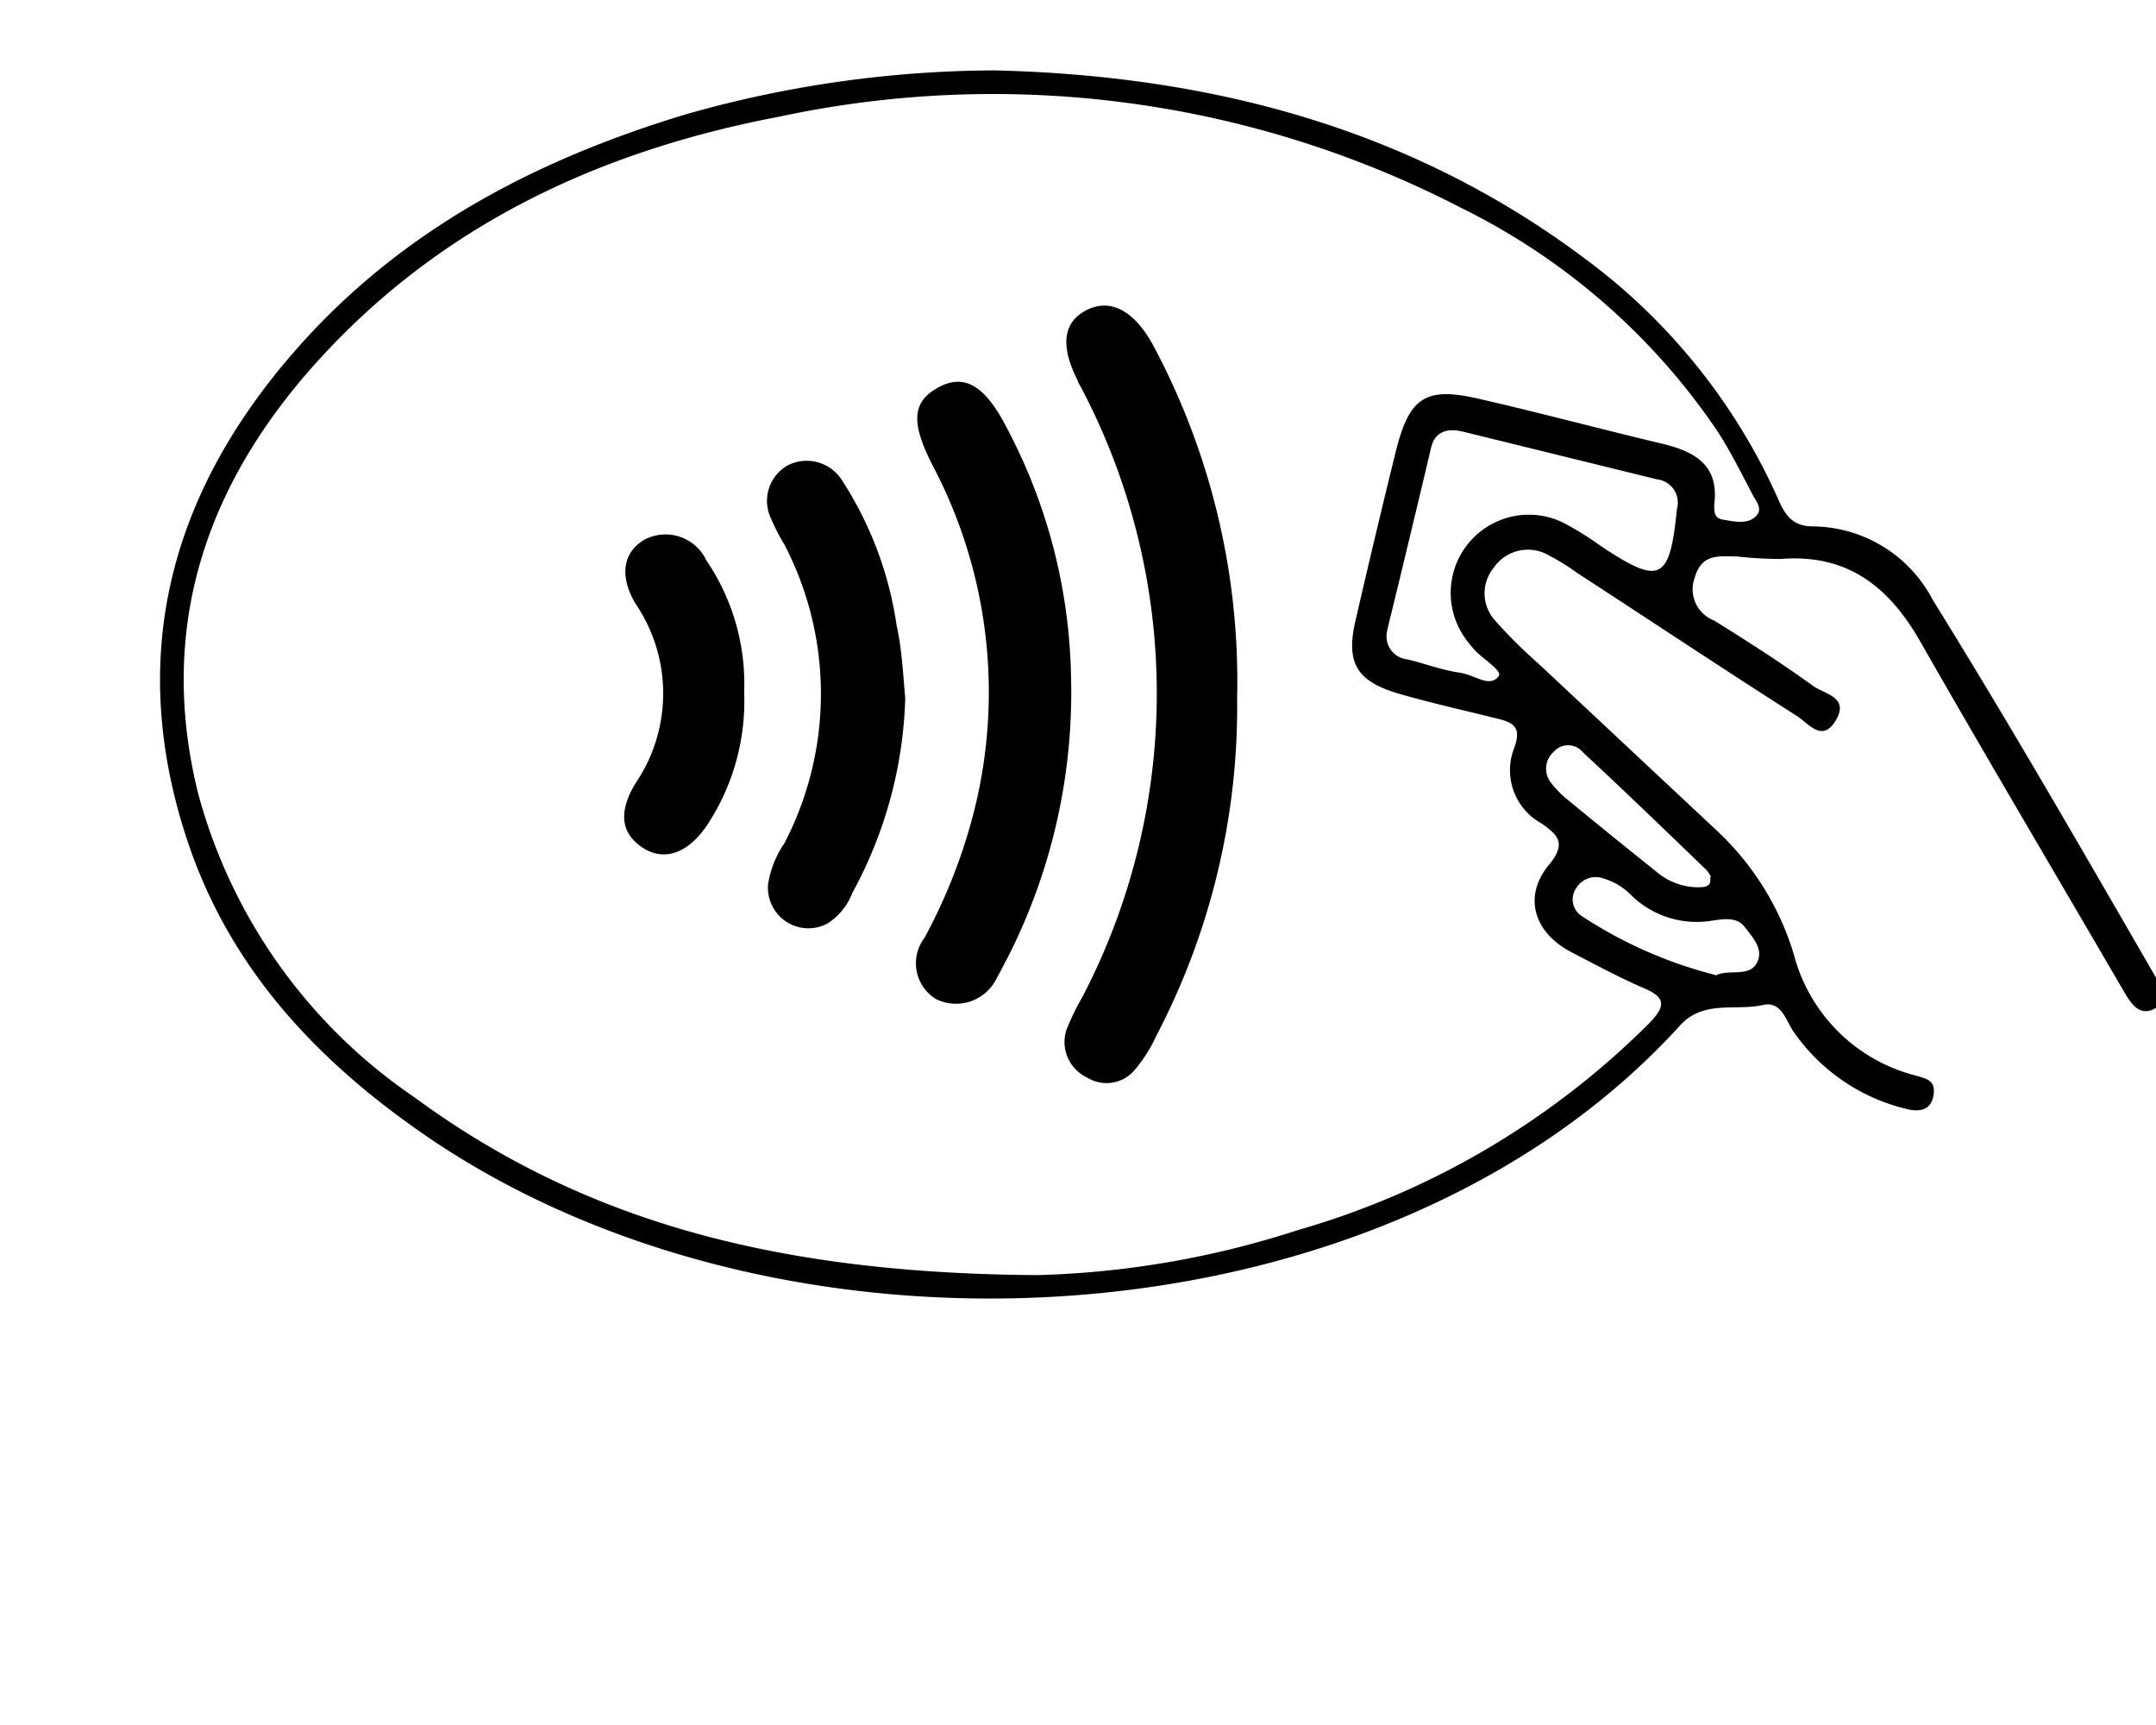<svg xmlns="http://www.w3.org/2000/svg" id="Layer_2" data-name="Layer 2" width="40" height="32" viewBox="12,25,70,62">
<defs><style>.cls-1{fill:#000000;}</style></defs>
<path class="cls-1" d="M44,27.53c7.59.18,14.84,2,21.16,6.72a21.74,21.74,0,0,1,7,8.67c.26.61.54,1,1.26,1a4.91,4.91,0,0,1,4.31,2.65C80.48,51,83.05,55.47,85.67,60c.25.43.56,1,0,1.27s-.85-.26-1.1-.68c-2.44-4.19-4.91-8.36-7.31-12.56-1.12-1.95-2.61-3.13-5-2.94A14.35,14.35,0,0,1,70.68,45c-.63,0-1.26-.12-1.51.76a1.2,1.2,0,0,0,.69,1.54c1.21.75,2.41,1.52,3.56,2.35.41.3,1.32.4.82,1.24s-1,.08-1.42-.17c-2.65-1.69-5.25-3.42-7.88-5.13a7.81,7.81,0,0,0-1-.62,1.49,1.49,0,0,0-2,.44,1.45,1.45,0,0,0,.06,1.9,17.55,17.55,0,0,0,1.56,1.55l6.41,6a10.06,10.06,0,0,1,2.76,4.44,6.08,6.08,0,0,0,4.35,4.35c.41.12.77.17.67.73s-.55.59-1,.47a6.88,6.88,0,0,1-4-2.73c-.3-.4-.44-1.15-1.12-1-1,.23-2.15-.2-3,.75-10.53,11.57-31.95,12.89-45,4-3.92-2.68-7.09-6-8.64-10.64-2.18-6.55-.67-12.37,3.75-17.49,3.8-4.41,8.73-7,14.23-8.65A40.92,40.92,0,0,1,44,27.53Zm1.53,43.3a33,33,0,0,0,9.38-1.62,29.27,29.27,0,0,0,12.63-7.44c.57-.59.61-.91-.19-1.25s-1.76-.85-2.62-1.3c-1.34-.7-1.75-2-.79-3.15.65-.79.27-1.08-.27-1.47a2.18,2.18,0,0,1-1-2.69c.29-.77,0-.94-.63-1.09-1.17-.29-2.38-.56-3.55-.9C57,49.47,56.6,48.81,57,47.2q.69-3,1.43-6c.48-1.91,1.06-2.3,2.92-1.88,2.24.51,4.46,1.11,6.7,1.64,1.17.29,2,.79,1.82,2.18,0,.28,0,.49.33.54s.81.18,1.13-.09.06-.55-.07-.79c-.41-.78-.8-1.57-1.28-2.31a23.79,23.79,0,0,0-9.17-8,36.65,36.65,0,0,0-24.53-3.3C30,30.38,24.41,32.93,20,37.62c-4.23,4.49-6.15,9.75-4.63,15.89a19.25,19.25,0,0,0,7.75,10.91C29.25,68.93,36.24,70.77,45.54,70.83ZM58.13,47.62a.83.83,0,0,0,.71,1.08c.6.14,1.22.38,1.84.47s1.1.56,1.44.14c.16-.21-.62-.65-.91-1-.09-.11-.19-.22-.27-.34a2.81,2.81,0,0,1,3.49-4.19,11.22,11.22,0,0,1,1.37.85c2.14,1.42,2.47,1.25,2.73-1.34a.84.84,0,0,0-.71-1.06l-7-1.72c-.54-.13-1,0-1.13.59q-.78,3.3-1.58,6.57ZM69.92,60.06c.47-.24,1.18.07,1.47-.43s-.14-.94-.43-1.32-.82-.27-1.23-.21a3.37,3.37,0,0,1-2.82-.9,2.31,2.31,0,0,0-1-.62.82.82,0,0,0-1,.34.71.71,0,0,0,.19,1,15.8,15.8,0,0,0,4.8,2.12Zm-.16-3.53a1.2,1.2,0,0,0-.15-.24c-1.47-1.42-2.94-2.84-4.45-4.24a.69.69,0,0,0-1-.09l-.09.09A.81.81,0,0,0,64,53.13a3.57,3.57,0,0,0,.5.53c1.09.9,2.19,1.79,3.29,2.67a2.33,2.33,0,0,0,1.47.56c.24,0,.53,0,.46-.36Z"/><path class="cls-1" d="M52.72,50.07A25.51,25.51,0,0,1,49.83,62.2a5.41,5.41,0,0,1-.77,1.23,1.32,1.32,0,0,1-1.73.3A1.41,1.41,0,0,1,46.59,62a9,9,0,0,1,.57-1.17,23.59,23.59,0,0,0-.1-22S47,38.75,47,38.7c-.64-1.25-.55-2.11.3-2.55s1.71,0,2.39,1.24A25.58,25.58,0,0,1,52.72,50.07Z"/><path class="cls-1" d="M46.75,49.33a21,21,0,0,1-2.31,10.15c-.12.21-.22.44-.35.65a1.62,1.62,0,0,1-2.21.77,1.51,1.51,0,0,1-.4-2.19,19.69,19.69,0,0,0,1.8-4.62,17.47,17.47,0,0,0-1.51-12.37c-.78-1.53-.74-2.27.2-2.79s1.68-.07,2.44,1.39A19.83,19.83,0,0,1,46.75,49.33Z"/><path class="cls-1" d="M40.79,50.09a15.47,15.47,0,0,1-1.9,7A2.28,2.28,0,0,1,38,58.19a1.45,1.45,0,0,1-2-.65,1.44,1.44,0,0,1-.14-.77,3.65,3.65,0,0,1,.59-1.47,11.63,11.63,0,0,0,0-10.72,7.14,7.14,0,0,1-.47-.91,1.47,1.47,0,0,1,.56-1.93,1.5,1.5,0,0,1,2,.56,13,13,0,0,1,1.94,5.18C40.67,48.33,40.71,49.21,40.79,50.09Z"/><path class="cls-1" d="M35,49.87a8.1,8.1,0,0,1-1.34,4.8c-.68,1-1.54,1.31-2.32.79s-.86-1.29-.25-2.3a5.74,5.74,0,0,0,0-6.47c-.59-1-.44-1.84.32-2.29a1.62,1.62,0,0,1,2.23.74A7.89,7.89,0,0,1,35,49.87Z"/></svg>